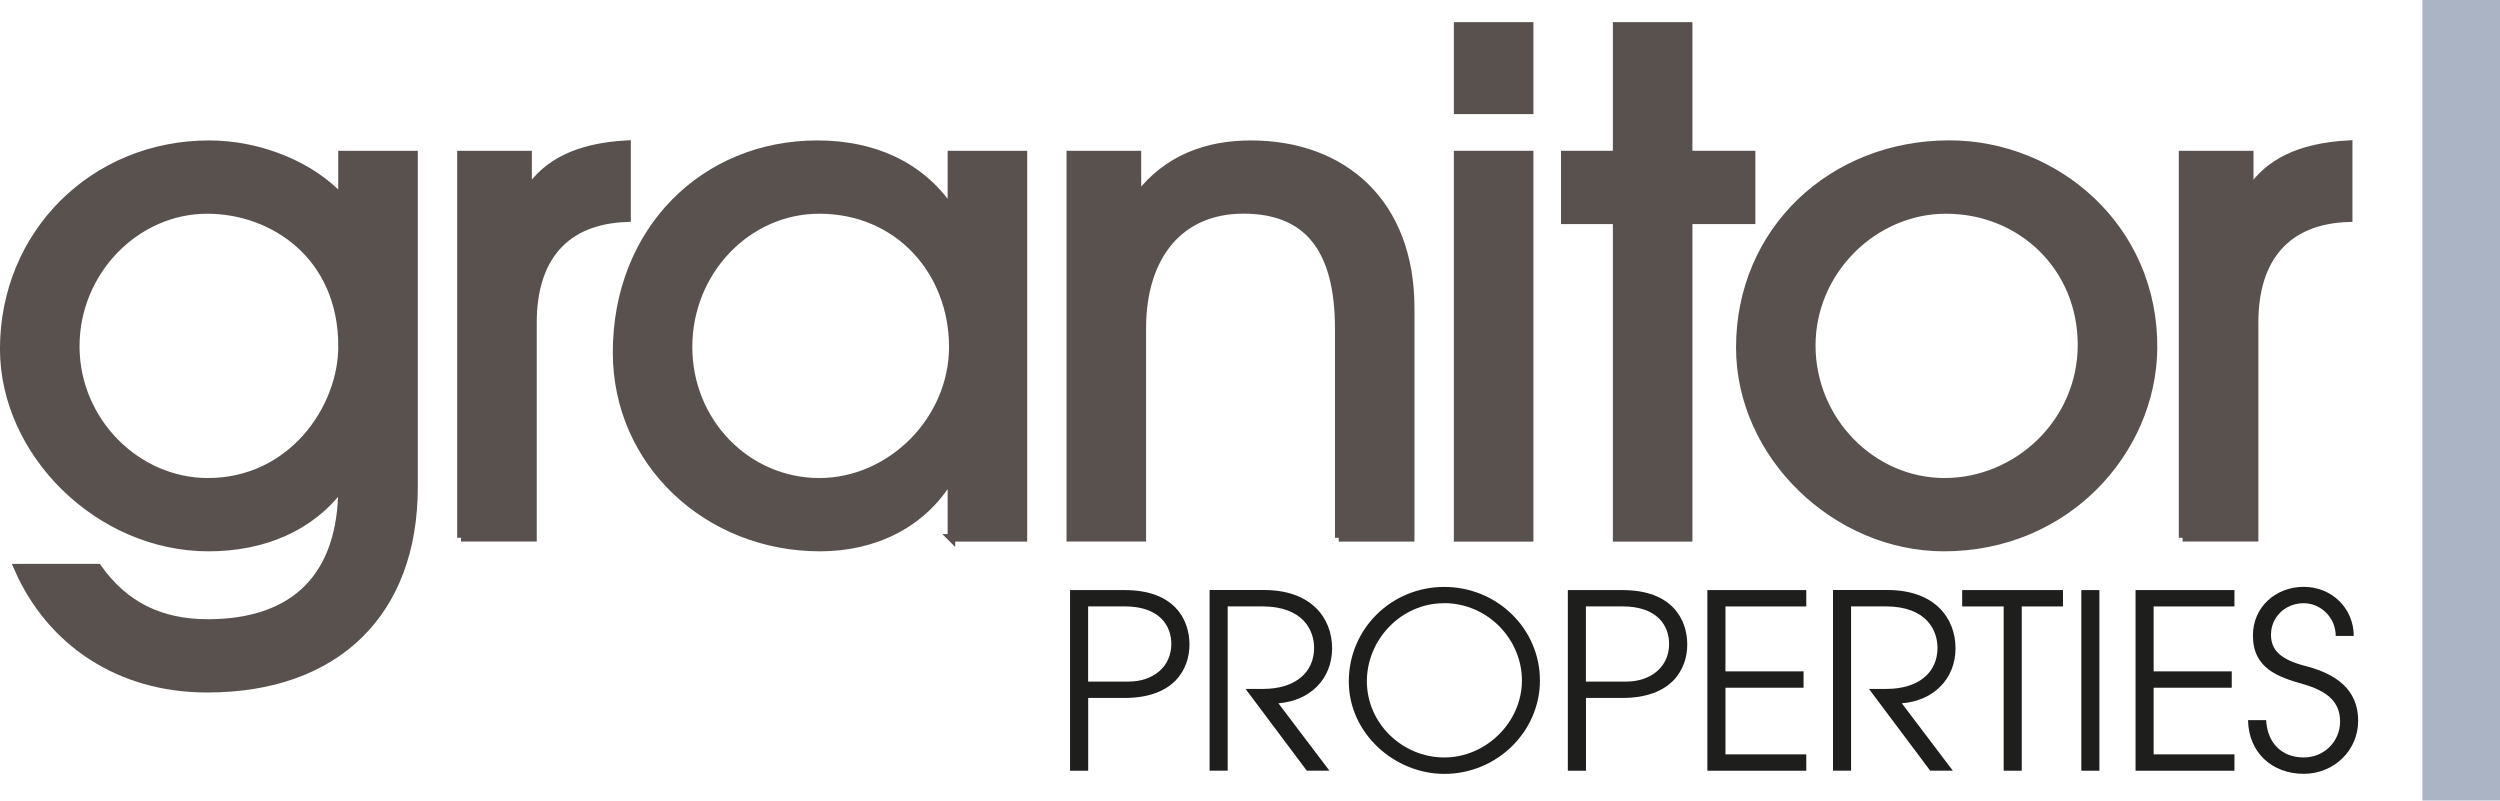 <?xml version="1.0" encoding="UTF-8"?><svg id="Lager_1" xmlns="http://www.w3.org/2000/svg" viewBox="0 0 378.93 121.34"><defs><style>.cls-1{fill:#59514e;stroke:#59514e;stroke-miterlimit:163.79;stroke-width:1.15px;}.cls-2{fill:#aab4c5;}.cls-3{fill:#1e1e1c;}</style></defs><polygon class="cls-2" points="367.17 0 367.17 121.34 378.93 121.34 378.93 0 367.17 0 367.17 0"/><path class="cls-1" d="M51.64,73.87c-4.51,6.08-11.74,9.12-20.03,9.12C14.94,82.99,.57,68.63,.57,52.9c0-17.51,13.63-31.04,31.14-31.04,7.55,0,15.52,3.15,20.13,8.28v-6.71h10.91v50.44c0,18.87-11.64,30.52-31.35,30.52-13.32,0-23.8-7.03-28.73-18.35H14.83c4.09,5.77,9.54,8.39,16.67,8.39,13.32,0,20.34-7.24,20.34-20.55h-.21Zm.21-21.39c0-13.63-10.38-20.66-20.45-20.66-10.8,0-19.92,9.33-19.92,20.66s9.23,20.55,20.03,20.55c12.69,0,20.34-11.12,20.34-20.55Z"/><path class="cls-1" d="M69.87,81.52V23.43h10.17v5.24h.21c2.62-3.88,7.13-6.4,14.79-6.82v11.22c-9.44,.31-14.26,6.08-14.26,15.83v32.61h-10.91Z"/><path class="cls-1" d="M144.21,81.52v-9.02h-.21c-4.09,6.92-11.43,10.49-19.71,10.49-16.99,0-30.83-12.79-30.83-29.57,0-18.56,13.32-31.56,30.41-31.56,8.49,0,15.62,3.15,20.13,9.75h.21v-8.18h10.91v58.09h-10.91Zm.21-28.94c0-11.33-8.18-20.76-20.24-20.76-10.91,0-19.82,9.33-19.82,20.76s8.91,20.45,19.82,20.45,20.24-9.44,20.24-20.45Z"/><path class="cls-1" d="M202.92,81.52v-31.67c0-12.27-4.82-18.04-14.47-18.04s-15.31,7.03-15.31,17.93v31.77h-10.91V23.43h10.17v6.19h.21c4.3-5.56,10.28-7.76,16.99-7.76,13.95,0,24.22,8.81,24.22,24.85v34.81h-10.91Z"/><path class="cls-1" d="M220.94,16.72V3.93h10.91v12.79h-10.91Zm0,64.81V23.43h10.91v58.09h-10.91Z"/><path class="cls-1" d="M245.04,81.52V33.39h-7.86v-9.96h7.86V3.93h10.91V23.43h9.54v9.96h-9.54v48.13h-10.91Z"/><path class="cls-1" d="M294.64,82.99c-16.36,0-30.93-13.95-30.93-30.31,0-17.72,13.95-30.83,31.77-30.83,16.04,0,31.14,12.58,30.93,31.04-.21,15.52-13.21,30.1-31.77,30.1Zm.31-51.17c-10.91,0-20.34,9.23-20.34,20.55s9.12,20.66,20.13,20.66,20.76-9.02,20.76-20.76-9.12-20.45-20.55-20.45Z"/><path class="cls-1" d="M330.82,81.52V23.43h10.17v5.24h.21c2.62-3.88,7.13-6.4,14.79-6.82v11.22c-9.44,.31-14.26,6.08-14.26,15.83v32.61h-10.91Z"/><g><path class="cls-3" d="M162.19,116.82v-27.38h8.29c7.55,0,9.81,4.48,9.81,8.25s-2.37,8.1-9.84,8.1h-5.51v11.03h-2.74Zm8.84-13.51c3.81,0,6.51-2.29,6.51-5.7,0-2.74-1.74-5.7-7.1-5.7h-5.51v11.4h6.11Z"/><path class="cls-3" d="M198.08,116.82l-9.29-12.4h2.66c4.85,0,7.73-2.48,7.73-6.22,0-2.59-1.59-6.29-7.88-6.29h-5.22v24.9h-2.74v-27.38h8.25c7.14,0,10.32,4.22,10.32,8.84s-3.33,7.96-8.14,8.33l7.73,10.21h-3.44Z"/><path class="cls-3" d="M218.91,117.3c-7.47,0-14.47-6.07-14.47-14.02s6.44-14.32,14.47-14.32,14.5,6.37,14.5,14.17-6.55,14.17-14.5,14.17Zm-.04-25.87c-6.48,0-11.69,5.48-11.69,11.84s5.37,11.54,11.73,11.54,11.77-5.37,11.77-11.66-5.22-11.73-11.8-11.73Z"/><path class="cls-3" d="M237.64,116.82v-27.38h8.29c7.55,0,9.81,4.48,9.81,8.25s-2.37,8.1-9.84,8.1h-5.51v11.03h-2.74Zm8.84-13.51c3.81,0,6.51-2.29,6.51-5.7,0-2.74-1.74-5.7-7.1-5.7h-5.51v11.4h6.11Z"/><path class="cls-3" d="M258.79,116.82v-27.38h14.99v2.48h-12.25v9.84h11.84v2.48h-11.84v10.1h12.25v2.48h-14.99Z"/><path class="cls-3" d="M292.57,116.82l-9.29-12.4h2.66c4.85,0,7.73-2.48,7.73-6.22,0-2.59-1.59-6.29-7.88-6.29h-5.22v24.9h-2.74v-27.38h8.25c7.14,0,10.32,4.22,10.32,8.84s-3.33,7.96-8.14,8.33l7.73,10.21h-3.44Z"/><path class="cls-3" d="M303.7,116.82v-24.9h-6.29v-2.48h15.28v2.48h-6.25v24.9h-2.74Z"/><path class="cls-3" d="M315.47,116.82v-27.38h2.74v27.38h-2.74Z"/><path class="cls-3" d="M323.69,116.82v-27.38h14.99v2.48h-12.25v9.84h11.84v2.48h-11.84v10.1h12.25v2.48h-14.99Z"/><path class="cls-3" d="M354.03,96.39c0-2.81-2.29-4.96-4.85-4.96-2.81,0-4.96,2.11-4.96,4.77,0,2.33,1.41,3.77,5.29,4.77,5.92,1.52,7.92,4.59,7.92,8.29,0,4.48-3.66,8.03-8.25,8.03-4.85,0-8.36-3.26-8.44-8.14h2.74c.19,3.51,2.41,5.66,5.7,5.66,3.11,0,5.51-2.44,5.51-5.44s-1.96-4.62-5.55-5.66c-3.92-1.11-7.66-2.41-7.66-7.4,0-4.33,3.48-7.36,7.7-7.36s7.58,3.22,7.58,7.44h-2.74Z"/></g></svg>
